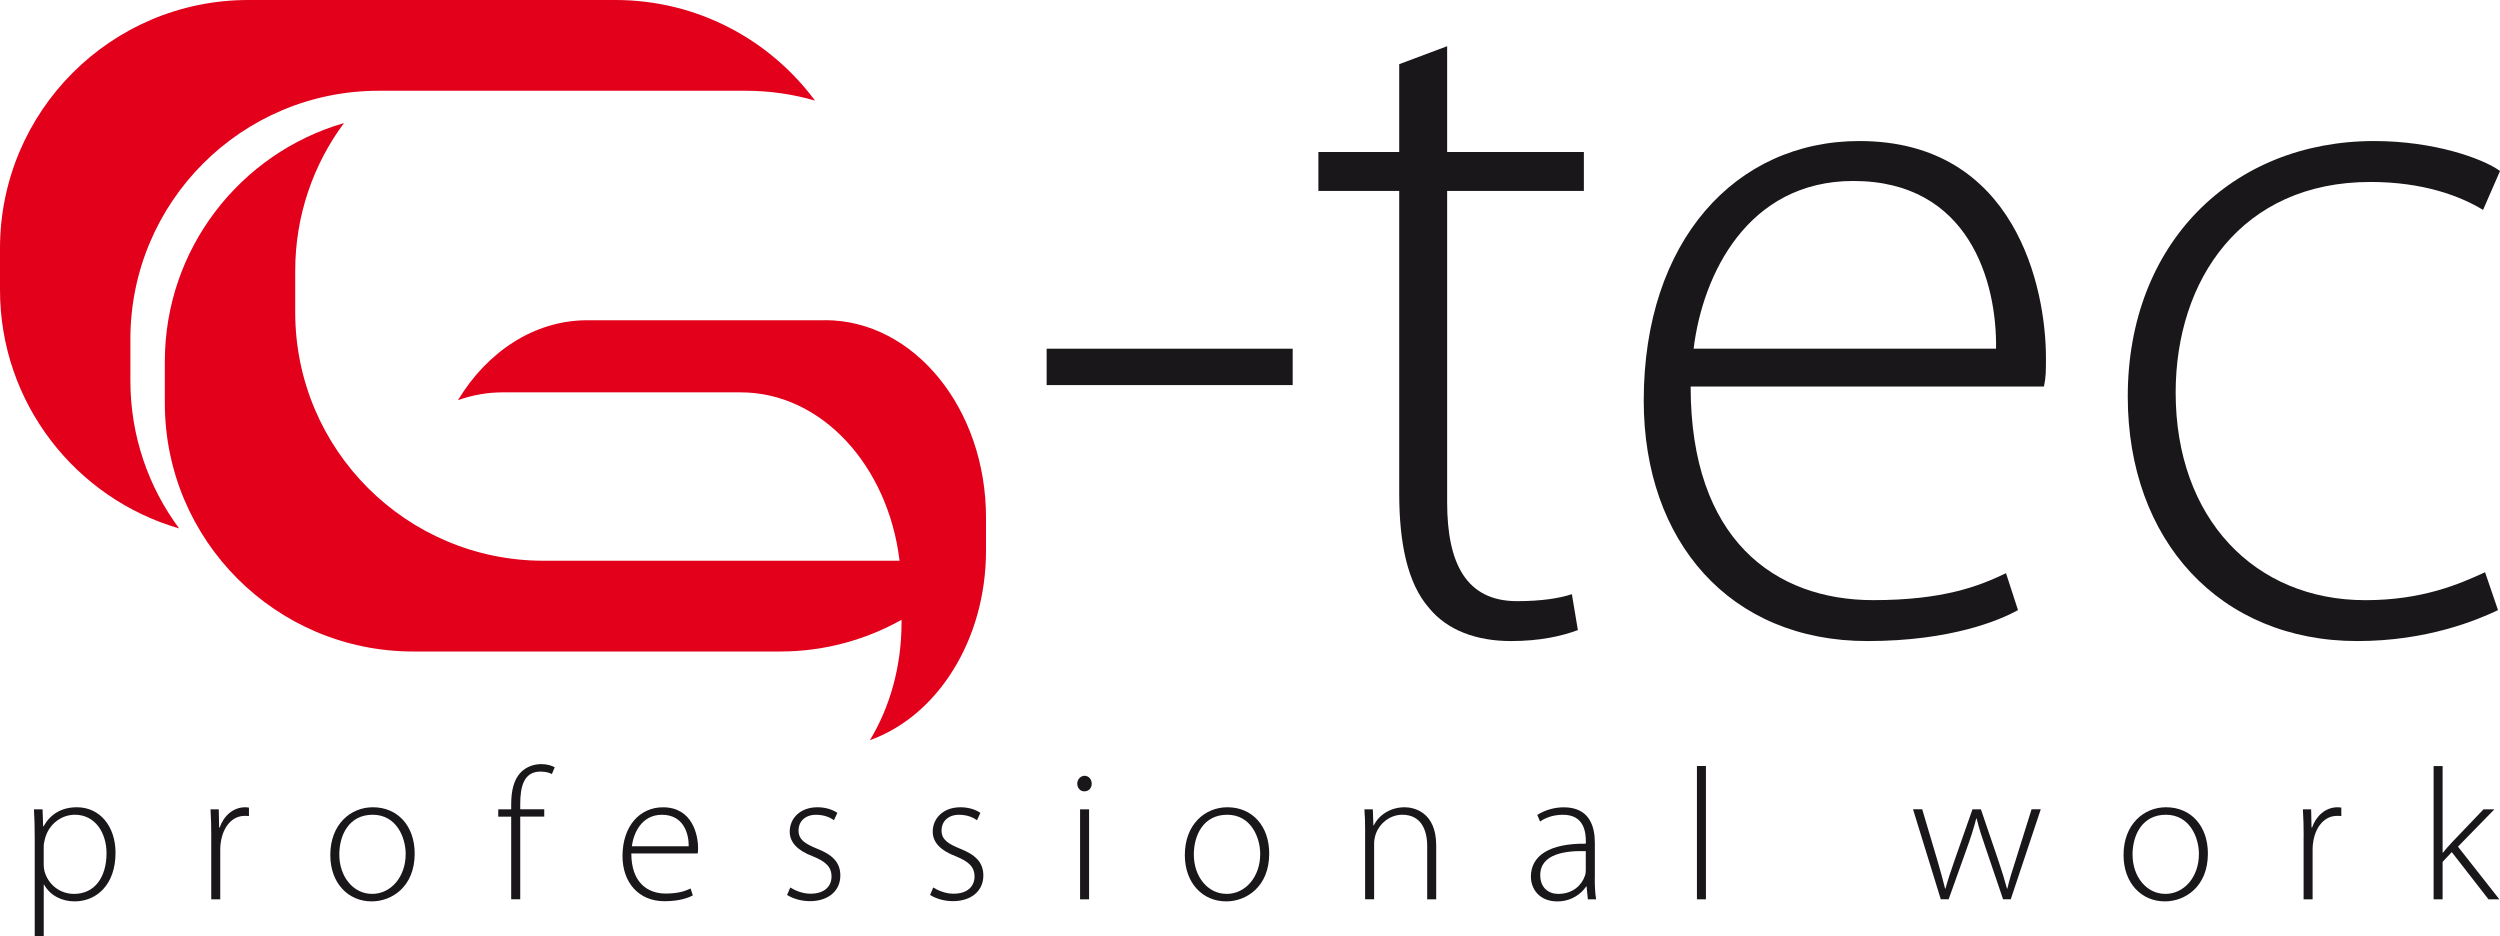 <?xml version="1.0" encoding="UTF-8"?> <svg xmlns="http://www.w3.org/2000/svg" id="Ebene_2" data-name="Ebene 2" viewBox="0 0 788.07 295.2"><defs><style> .cls-1 { fill: #1a171b; } .cls-2 { fill: #e2001a; } </style></defs><g id="Ebene_1-2" data-name="Ebene 1"><g><path class="cls-2" d="M235.08,28.61h-115.68c-43.24,0-78.3,35.05-78.3,78.3v13.08c0,17.46,5.71,33.57,15.37,46.59C23.86,157.12,0,127.05,0,91.38v-13.08C0,35.05,35.05,0,78.3,0h115.68c25.79,0,48.66,12.47,62.93,31.71-6.93-2.01-14.25-3.1-21.83-3.1"></path><path class="cls-2" d="M260.08,100.95h-74.95c-16.71,0-31.53,9.91-40.77,25.2,4.49-1.6,9.23-2.47,14.14-2.47h74.95c25.48,0,46.51,23.06,50.12,53.08h-112.21c-43.25,0-78.3-35.06-78.3-78.3v-13.08c0-17.45,5.71-33.57,15.37-46.59-32.62,9.45-56.47,39.53-56.47,75.2v13.08c0,43.24,35.05,78.3,78.3,78.3h115.68c13.9,0,26.93-3.65,38.25-10v.92c0,13.87-3.7,26.68-9.96,37.02,21.13-7.51,36.59-31.41,36.59-59.76v-10.4c0-34.37-22.71-62.22-50.73-62.22"></path><path class="cls-1" d="M456.18,14.57v33.35h43.1v12.27h-43.1v98.16c0,19.19,5.98,31.15,22.02,31.15,7.87,0,13.53-.95,17.3-2.2l1.89,11.32c-5.03,1.89-11.95,3.46-21.08,3.46-11.01,0-20.13-3.46-25.8-10.38-6.92-7.86-9.44-20.76-9.44-36.18V60.19h-25.48v-12.27h25.48v-27.69l15.1-5.66Z"></path><path class="cls-1" d="M532.94,121.85c0,48.14,26.43,67.33,57.57,67.33,22.02,0,33.35-4.4,41.84-8.5l3.78,11.64c-5.66,3.15-21.08,9.76-47.5,9.76-43.42,0-70.48-31.46-70.48-75.82,0-50.34,28.94-81.8,67.96-81.8,49.39,0,58.83,46.56,58.83,68.27,0,4.09,0,6.29-.63,9.12h-111.37ZM629.21,109.9c.32-21.08-8.5-52.85-44.99-52.85-33.35,0-47.51,29.57-50.34,52.85h95.33Z"></path><path class="cls-1" d="M787.45,192.33c-6.61,3.14-22.34,9.75-44.36,9.75-43.41,0-72.36-31.78-72.36-77.08,0-48.13,32.72-80.54,77.71-80.54,18.56,0,33.97,5.35,39.64,9.44l-5.35,12.27c-7.24-4.4-18.88-8.81-35.55-8.81-40.58,0-61.35,30.83-61.35,66.39,0,39.64,24.86,65.44,59.78,65.44,17.93,0,29.58-5.04,37.75-8.81l4.09,11.96Z"></path><rect class="cls-1" x="329.93" y="109.92" width="77.56" height="11.47"></rect><path class="cls-1" d="M10.94,264.17c0-3.55-.06-6.33-.24-9.05h2.72l.18,5.38h.12c2.07-3.72,5.55-6.03,10.52-6.03,7.27,0,12.18,6.03,12.18,14.36,0,10.11-6.03,15.31-12.88,15.31-4.08,0-7.69-1.83-9.63-5.26h-.12v16.31h-2.84v-31.03ZM13.77,272.32c0,.77.06,1.54.24,2.25,1.18,4.38,4.96,7.21,9.34,7.21,6.5,0,10.23-5.26,10.23-12.83,0-6.38-3.55-12.12-9.99-12.12-4.14,0-8.16,2.84-9.4,7.51-.18.77-.41,1.65-.41,2.42v5.56Z"></path><path class="cls-1" d="M66.6,263.63c0-2.84-.06-5.74-.24-8.51h2.6l.12,5.73h.18c1.24-3.61,4.19-6.38,8.04-6.38.41,0,.83.06,1.18.12v2.66c-.41-.06-.83-.06-1.36-.06-3.9,0-6.68,3.37-7.45,7.92-.18.83-.24,1.77-.24,2.72v15.67h-2.84v-19.86Z"></path><path class="cls-1" d="M117.12,284.14c-7.33,0-13-5.73-13-14.6,0-9.69,6.38-15.07,13.42-15.07,7.86,0,13.18,5.91,13.18,14.6,0,10.52-7.27,15.07-13.53,15.07h-.06ZM117.3,281.78c5.91,0,10.58-5.32,10.58-12.59,0-5.2-2.9-12.36-10.4-12.36s-10.52,6.45-10.52,12.53c0,7.09,4.49,12.41,10.28,12.41h.06Z"></path><path class="cls-1" d="M161.14,283.49v-26.06h-4.08v-2.31h4.08v-1.54c0-4.37.83-7.92,3.14-10.23,1.77-1.71,4.08-2.48,6.32-2.48,1.83,0,3.37.47,4.26,1l-.89,2.13c-.83-.41-1.89-.77-3.6-.77-5.32,0-6.38,4.85-6.38,10.29v1.59h7.57v2.31h-7.57v26.06h-2.84Z"></path><path class="cls-1" d="M199.01,269.02c0,9.04,4.97,12.65,10.82,12.65,4.13,0,6.27-.83,7.86-1.6l.71,2.19c-1.06.59-3.96,1.83-8.93,1.83-8.16,0-13.24-5.91-13.24-14.24,0-9.46,5.44-15.37,12.77-15.37,9.28,0,11.05,8.75,11.05,12.83,0,.77,0,1.18-.12,1.72h-20.92ZM217.1,266.77c.06-3.96-1.6-9.93-8.45-9.93-6.26,0-8.92,5.56-9.46,9.93h17.91Z"></path><path class="cls-1" d="M249.12,279.77c1.54.95,3.84,1.95,6.38,1.95,4.49,0,6.62-2.42,6.62-5.38,0-3.13-1.89-4.79-5.97-6.44-4.67-1.77-7.21-4.31-7.21-7.75,0-4.13,3.25-7.68,8.75-7.68,2.6,0,4.85.77,6.27,1.78l-1.07,2.3c-1-.71-2.84-1.71-5.67-1.71-3.6,0-5.5,2.3-5.5,4.9,0,2.96,2.01,4.2,5.85,5.79,4.61,1.83,7.33,4.14,7.33,8.45,0,4.85-3.79,8.09-9.58,8.09-2.72,0-5.32-.77-7.21-1.95l1.01-2.36Z"></path><path class="cls-1" d="M294.2,279.77c1.54.95,3.84,1.95,6.38,1.95,4.49,0,6.62-2.42,6.62-5.38,0-3.13-1.89-4.79-5.97-6.44-4.67-1.77-7.21-4.31-7.21-7.75,0-4.13,3.25-7.68,8.75-7.68,2.6,0,4.85.77,6.27,1.78l-1.07,2.3c-1-.71-2.84-1.71-5.67-1.71-3.6,0-5.5,2.3-5.5,4.9,0,2.96,2.01,4.2,5.85,5.79,4.61,1.83,7.33,4.14,7.33,8.45,0,4.85-3.79,8.09-9.58,8.09-2.72,0-5.32-.77-7.21-1.95l1-2.36Z"></path><path class="cls-1" d="M341.77,249.45c-1.3,0-2.19-1.12-2.19-2.42s1.01-2.48,2.31-2.48,2.25,1.12,2.25,2.48-.89,2.42-2.31,2.42h-.06ZM340.47,255.12h2.84v28.37h-2.84v-28.37Z"></path><path class="cls-1" d="M386.49,284.14c-7.33,0-13-5.73-13-14.6,0-9.69,6.38-15.07,13.42-15.07,7.86,0,13.18,5.91,13.18,14.6,0,10.52-7.27,15.07-13.53,15.07h-.06ZM386.67,281.78c5.91,0,10.58-5.32,10.58-12.59,0-5.2-2.9-12.36-10.4-12.36s-10.52,6.45-10.52,12.53c0,7.09,4.49,12.41,10.28,12.41h.06Z"></path><path class="cls-1" d="M430.33,261.92c0-2.6-.06-4.55-.23-6.8h2.65l.18,5.08h.12c1.54-3.19,5.14-5.73,9.75-5.73,2.72,0,9.93,1.36,9.93,12v17.02h-2.84v-16.79c0-5.2-2.01-9.87-7.86-9.87-3.96,0-7.39,2.84-8.51,6.56-.18.65-.36,1.59-.36,2.48v17.61h-2.84v-21.57Z"></path><path class="cls-1" d="M502.72,276.76c0,2.24.06,4.55.42,6.74h-2.6l-.41-4.08h-.12c-1.42,2.19-4.55,4.73-9.1,4.73-5.74,0-8.33-4.02-8.33-7.8,0-6.56,5.73-10.52,17.32-10.4v-.77c0-2.78-.53-8.39-7.27-8.34-2.48,0-5.08.65-7.15,2.13l-.89-2.07c2.6-1.71,5.8-2.42,8.34-2.42,8.21,0,9.81,6.14,9.81,11.17v11.11ZM499.89,268.3c-6.21-.18-14.36.77-14.36,7.57,0,4.08,2.72,5.91,5.67,5.91,4.73,0,7.45-2.89,8.39-5.67.23-.59.29-1.24.29-1.72v-6.09Z"></path><rect class="cls-1" x="534.92" y="241.47" width="2.84" height="42.02"></rect><path class="cls-1" d="M605.94,255.12l4.79,16.14c.95,3.31,1.77,6.15,2.42,8.86h.12c.71-2.6,1.71-5.61,2.84-8.86l5.67-16.14h2.66l5.44,15.96c1.18,3.49,2.07,6.38,2.78,9.04h.12c.59-2.66,1.48-5.5,2.6-8.93l5.03-16.08h2.9l-9.46,28.37h-2.42l-5.38-15.84c-1.18-3.43-2.19-6.44-2.96-9.63h-.12c-.83,3.31-1.89,6.45-3.08,9.75l-5.62,15.72h-2.48l-8.75-28.37h2.9Z"></path><path class="cls-1" d="M682.4,284.14c-7.33,0-13-5.73-13-14.6,0-9.69,6.38-15.07,13.41-15.07,7.86,0,13.18,5.91,13.18,14.6,0,10.52-7.27,15.07-13.53,15.07h-.06ZM682.58,281.78c5.91,0,10.58-5.32,10.58-12.59,0-5.2-2.9-12.36-10.4-12.36s-10.52,6.45-10.52,12.53c0,7.09,4.49,12.41,10.28,12.41h.06Z"></path><path class="cls-1" d="M726.18,263.63c0-2.84-.06-5.74-.24-8.51h2.6l.12,5.73h.18c1.24-3.61,4.2-6.38,8.03-6.38.42,0,.83.06,1.18.12v2.66c-.41-.06-.83-.06-1.36-.06-3.9,0-6.68,3.37-7.45,7.92-.18.83-.24,1.77-.24,2.72v15.67h-2.84v-19.86Z"></path><path class="cls-1" d="M769.97,268.78h.12c.71-.89,1.83-2.19,2.72-3.13l10.05-10.52h3.43l-11.47,11.76,13.06,16.61h-3.43l-11.58-14.89-2.89,3.07v11.82h-2.84v-42.02h2.84v27.31Z"></path></g></g></svg> 